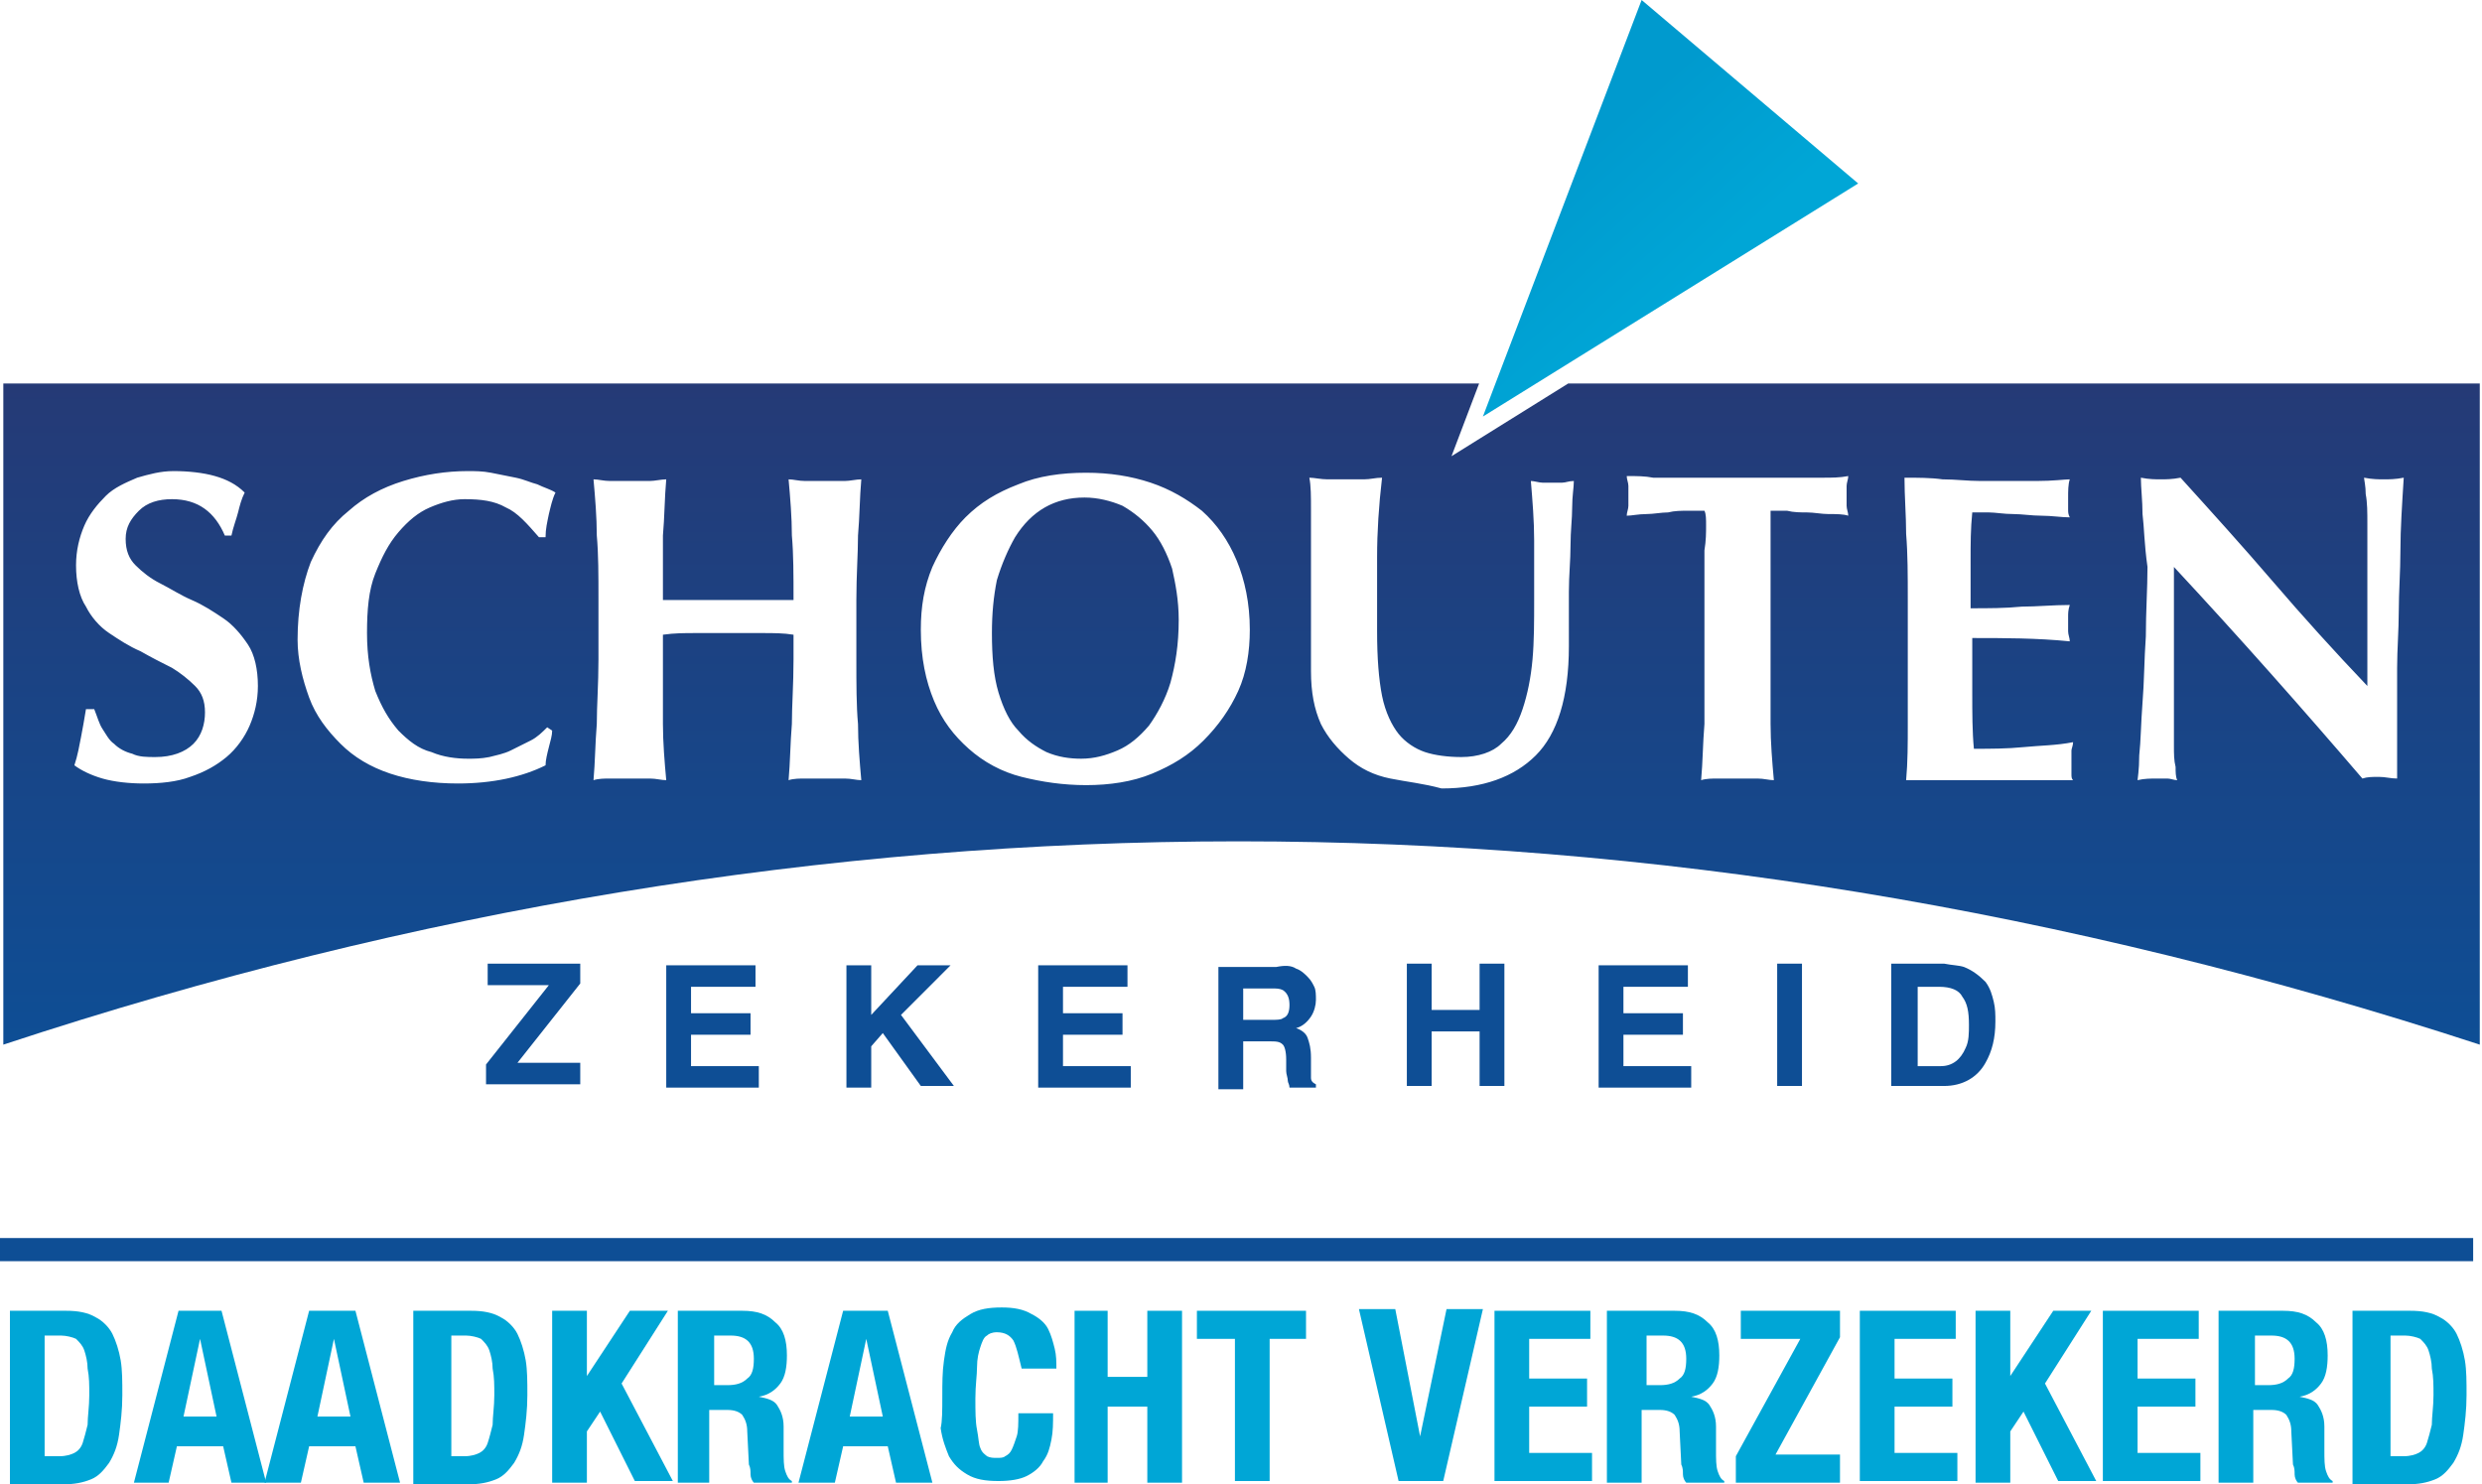 <?xml version="1.0" encoding="UTF-8"?>
<svg xmlns="http://www.w3.org/2000/svg" width="107" height="64" viewBox="0 0 107 64" fill="none">
	<path fill-rule="evenodd" clip-rule="evenodd"
				d="M50.53 24.517C50.316 23.875 50.031 23.305 49.675 22.878C49.319 22.45 48.891 22.094 48.392 21.808C47.893 21.595 47.323 21.452 46.753 21.452C46.111 21.452 45.541 21.595 45.042 21.88C44.544 22.165 44.116 22.593 43.76 23.163C43.474 23.662 43.189 24.303 42.975 25.016C42.833 25.728 42.762 26.441 42.762 27.296C42.762 28.294 42.833 29.149 43.047 29.862C43.261 30.575 43.546 31.145 43.902 31.501C44.258 31.929 44.686 32.214 45.114 32.428C45.612 32.642 46.111 32.713 46.61 32.713C47.18 32.713 47.679 32.57 48.178 32.356C48.677 32.143 49.105 31.786 49.532 31.287C49.889 30.788 50.245 30.147 50.459 29.434C50.673 28.65 50.815 27.795 50.815 26.726C50.815 25.871 50.673 25.158 50.53 24.517ZM50.53 24.517C50.316 23.875 50.031 23.305 49.675 22.878C49.319 22.45 48.891 22.094 48.392 21.808C47.893 21.595 47.323 21.452 46.753 21.452C46.111 21.452 45.541 21.595 45.042 21.88C44.544 22.165 44.116 22.593 43.76 23.163C43.474 23.662 43.189 24.303 42.975 25.016C42.833 25.728 42.762 26.441 42.762 27.296C42.762 28.294 42.833 29.149 43.047 29.862C43.261 30.575 43.546 31.145 43.902 31.501C44.258 31.929 44.686 32.214 45.114 32.428C45.612 32.642 46.111 32.713 46.61 32.713C47.18 32.713 47.679 32.57 48.178 32.356C48.677 32.143 49.105 31.786 49.532 31.287C49.889 30.788 50.245 30.147 50.459 29.434C50.673 28.65 50.815 27.795 50.815 26.726C50.815 25.871 50.673 25.158 50.53 24.517ZM50.53 24.517C50.316 23.875 50.031 23.305 49.675 22.878C49.319 22.45 48.891 22.094 48.392 21.808C47.893 21.595 47.323 21.452 46.753 21.452C46.111 21.452 45.541 21.595 45.042 21.88C44.544 22.165 44.116 22.593 43.76 23.163C43.474 23.662 43.189 24.303 42.975 25.016C42.833 25.728 42.762 26.441 42.762 27.296C42.762 28.294 42.833 29.149 43.047 29.862C43.261 30.575 43.546 31.145 43.902 31.501C44.258 31.929 44.686 32.214 45.114 32.428C45.612 32.642 46.111 32.713 46.61 32.713C47.18 32.713 47.679 32.57 48.178 32.356C48.677 32.143 49.105 31.786 49.532 31.287C49.889 30.788 50.245 30.147 50.459 29.434C50.673 28.65 50.815 27.795 50.815 26.726C50.815 25.871 50.673 25.158 50.53 24.517ZM50.53 24.517C50.316 23.875 50.031 23.305 49.675 22.878C49.319 22.45 48.891 22.094 48.392 21.808C47.893 21.595 47.323 21.452 46.753 21.452C46.111 21.452 45.541 21.595 45.042 21.88C44.544 22.165 44.116 22.593 43.76 23.163C43.474 23.662 43.189 24.303 42.975 25.016C42.833 25.728 42.762 26.441 42.762 27.296C42.762 28.294 42.833 29.149 43.047 29.862C43.261 30.575 43.546 31.145 43.902 31.501C44.258 31.929 44.686 32.214 45.114 32.428C45.612 32.642 46.111 32.713 46.61 32.713C47.18 32.713 47.679 32.57 48.178 32.356C48.677 32.143 49.105 31.786 49.532 31.287C49.889 30.788 50.245 30.147 50.459 29.434C50.673 28.65 50.815 27.795 50.815 26.726C50.815 25.871 50.673 25.158 50.53 24.517ZM67.606 16.535L62.575 19.67L63.765 16.535H0.143V45.042C35.563 33.354 71.127 33.354 106.904 45.042V16.535H67.606ZM10.762 31.287C10.548 31.786 10.192 32.285 9.764 32.642C9.336 32.998 8.837 33.283 8.196 33.497C7.626 33.711 6.913 33.782 6.2 33.782C5.559 33.782 4.918 33.711 4.419 33.568C3.92 33.425 3.492 33.212 3.207 32.998C3.35 32.57 3.421 32.143 3.492 31.786C3.564 31.43 3.635 31.002 3.706 30.575H4.062C4.205 30.931 4.276 31.216 4.419 31.43C4.561 31.644 4.704 31.929 4.918 32.071C5.131 32.285 5.417 32.428 5.702 32.499C5.987 32.642 6.343 32.642 6.699 32.642C7.412 32.642 7.982 32.428 8.339 32.071C8.695 31.715 8.837 31.216 8.837 30.717C8.837 30.218 8.695 29.862 8.41 29.577C8.125 29.292 7.768 29.007 7.412 28.793C6.984 28.579 6.557 28.365 6.058 28.08C5.559 27.866 5.131 27.581 4.704 27.296C4.276 27.011 3.92 26.584 3.706 26.156C3.421 25.728 3.278 25.087 3.278 24.374C3.278 23.733 3.421 23.163 3.635 22.664C3.849 22.165 4.205 21.737 4.561 21.381C4.918 21.024 5.417 20.811 5.915 20.597C6.414 20.454 6.913 20.312 7.483 20.312C8.125 20.312 8.766 20.383 9.265 20.526C9.764 20.668 10.192 20.882 10.548 21.238C10.405 21.523 10.334 21.808 10.263 22.094C10.192 22.379 10.049 22.735 9.978 23.091H9.693C9.265 22.094 8.552 21.523 7.412 21.523C6.842 21.523 6.343 21.666 5.987 22.022C5.63 22.379 5.417 22.735 5.417 23.234C5.417 23.733 5.559 24.089 5.844 24.374C6.129 24.659 6.486 24.944 6.913 25.158C7.341 25.372 7.768 25.657 8.267 25.871C8.766 26.085 9.194 26.37 9.621 26.655C10.049 26.94 10.405 27.367 10.691 27.795C10.976 28.223 11.118 28.864 11.118 29.577C11.118 30.218 10.976 30.788 10.762 31.287ZM16.178 29.791C16.463 30.503 16.748 31.002 17.176 31.501C17.604 31.929 18.031 32.285 18.601 32.428C19.1 32.642 19.67 32.713 20.169 32.713C20.454 32.713 20.739 32.713 21.096 32.642C21.381 32.57 21.737 32.499 22.022 32.356C22.307 32.214 22.593 32.071 22.878 31.929C23.163 31.786 23.376 31.572 23.59 31.359L23.804 31.501C23.804 31.715 23.733 31.929 23.662 32.214C23.59 32.499 23.519 32.784 23.519 32.998C22.521 33.497 21.238 33.782 19.742 33.782C18.673 33.782 17.675 33.639 16.82 33.354C15.964 33.069 15.252 32.642 14.682 32.071C14.111 31.501 13.613 30.86 13.327 30.076C13.042 29.292 12.829 28.437 12.829 27.581C12.829 26.299 13.042 25.158 13.399 24.232C13.826 23.305 14.325 22.593 15.038 22.022C15.679 21.452 16.463 21.024 17.39 20.739C18.316 20.454 19.243 20.312 20.169 20.312C20.454 20.312 20.811 20.312 21.167 20.383C21.523 20.454 21.88 20.526 22.236 20.597C22.593 20.668 22.878 20.811 23.163 20.882C23.448 21.024 23.733 21.096 23.947 21.238C23.804 21.523 23.733 21.88 23.662 22.165C23.59 22.521 23.519 22.806 23.519 23.163H23.234C22.735 22.593 22.307 22.094 21.808 21.88C21.31 21.595 20.739 21.523 20.027 21.523C19.528 21.523 19.029 21.666 18.53 21.88C18.031 22.094 17.604 22.45 17.176 22.949C16.748 23.448 16.463 24.018 16.178 24.73C15.893 25.443 15.822 26.299 15.822 27.296C15.822 28.294 15.964 29.078 16.178 29.791ZM36.989 31.216C36.989 32 37.06 32.855 37.131 33.639C36.918 33.639 36.704 33.568 36.419 33.568H34.708C34.495 33.568 34.209 33.568 33.996 33.639C34.067 32.855 34.067 32.071 34.138 31.216C34.138 30.432 34.209 29.506 34.209 28.437V27.367C33.782 27.296 33.354 27.296 32.855 27.296H30.005C29.506 27.296 29.078 27.296 28.579 27.367V31.216C28.579 32 28.65 32.855 28.722 33.639C28.508 33.639 28.294 33.568 28.009 33.568H26.299C26.085 33.568 25.8 33.568 25.586 33.639C25.657 32.855 25.657 32.071 25.728 31.216C25.728 30.432 25.8 29.506 25.8 28.437V25.871C25.8 24.802 25.8 23.875 25.728 23.091C25.728 22.307 25.657 21.452 25.586 20.668C25.8 20.668 26.013 20.739 26.299 20.739H28.009C28.223 20.739 28.508 20.668 28.722 20.668C28.65 21.452 28.65 22.307 28.579 23.091V25.871H34.209C34.209 24.802 34.209 23.875 34.138 23.091C34.138 22.307 34.067 21.452 33.996 20.668C34.209 20.668 34.423 20.739 34.708 20.739H36.419C36.633 20.739 36.918 20.668 37.131 20.668C37.06 21.452 37.06 22.307 36.989 23.091C36.989 23.875 36.918 24.802 36.918 25.871V28.437C36.918 29.506 36.918 30.432 36.989 31.216ZM53.381 29.791C53.025 30.575 52.526 31.287 51.884 31.929C51.243 32.57 50.53 32.998 49.675 33.354C48.82 33.711 47.822 33.853 46.824 33.853C45.826 33.853 44.9 33.711 44.045 33.497C43.189 33.283 42.405 32.855 41.764 32.285C41.123 31.715 40.624 31.073 40.267 30.218C39.911 29.363 39.697 28.365 39.697 27.154C39.697 26.156 39.84 25.301 40.196 24.445C40.552 23.662 41.051 22.878 41.621 22.307C42.263 21.666 42.975 21.238 43.902 20.882C44.757 20.526 45.755 20.383 46.824 20.383C47.822 20.383 48.748 20.526 49.604 20.811C50.459 21.096 51.172 21.523 51.813 22.022C52.454 22.593 52.953 23.305 53.31 24.16C53.666 25.016 53.88 26.013 53.88 27.154C53.88 28.08 53.737 29.007 53.381 29.791ZM67.777 21.88C67.777 22.379 67.706 22.878 67.706 23.519C67.706 24.16 67.635 24.802 67.635 25.515V27.866C67.635 30.076 67.136 31.644 66.209 32.57C65.283 33.497 63.929 33.996 62.147 33.996C61.363 33.782 60.65 33.711 59.938 33.568C59.225 33.425 58.655 33.14 58.156 32.713C57.657 32.285 57.229 31.786 56.944 31.216C56.659 30.575 56.517 29.862 56.517 28.935V22.022C56.517 21.381 56.517 20.953 56.446 20.597C56.659 20.597 56.944 20.668 57.229 20.668H58.797C59.082 20.668 59.296 20.597 59.581 20.597C59.439 21.808 59.367 22.949 59.367 24.018V27.225C59.367 28.365 59.439 29.292 59.581 30.005C59.724 30.717 60.009 31.287 60.294 31.644C60.579 32 61.007 32.285 61.434 32.428C61.862 32.57 62.432 32.642 63.002 32.642C63.715 32.642 64.356 32.428 64.713 32.071C65.14 31.715 65.425 31.216 65.639 30.575C65.853 29.933 65.996 29.221 66.067 28.437C66.138 27.653 66.138 26.797 66.138 25.871V23.305C66.138 22.45 66.067 21.595 65.996 20.739C66.138 20.739 66.352 20.811 66.495 20.811H67.35C67.492 20.811 67.635 20.739 67.849 20.739C67.849 21.024 67.777 21.381 67.777 21.88ZM79.679 22.236C79.466 22.165 79.18 22.165 78.824 22.165C78.539 22.165 78.183 22.094 77.898 22.094C77.612 22.094 77.327 22.094 77.042 22.022H76.33V31.216C76.33 32 76.401 32.855 76.472 33.639C76.258 33.639 76.045 33.568 75.76 33.568H74.049C73.835 33.568 73.55 33.568 73.336 33.639C73.408 32.855 73.408 32.071 73.479 31.216V23.733C73.55 23.305 73.55 22.949 73.55 22.664C73.55 22.379 73.55 22.165 73.479 22.022H72.766C72.481 22.022 72.196 22.022 71.911 22.094C71.626 22.094 71.269 22.165 70.984 22.165C70.628 22.165 70.343 22.236 70.129 22.236C70.129 22.094 70.201 21.951 70.201 21.808V20.953C70.201 20.811 70.129 20.668 70.129 20.526C70.557 20.526 70.913 20.526 71.269 20.597H78.61C78.967 20.597 79.323 20.597 79.679 20.526C79.679 20.668 79.608 20.811 79.608 20.953V21.808C79.608 21.951 79.679 22.094 79.679 22.236ZM89.372 33.639H82.174C82.245 32.855 82.245 32.071 82.245 31.216V25.871C82.245 24.802 82.245 23.875 82.174 23.02C82.174 22.236 82.103 21.381 82.103 20.597C82.673 20.597 83.243 20.597 83.742 20.668C84.312 20.668 84.811 20.739 85.381 20.739H87.804C88.517 20.739 89.016 20.668 89.229 20.668C89.158 20.882 89.158 21.167 89.158 21.452V21.951C89.158 22.094 89.158 22.165 89.229 22.307C88.873 22.307 88.445 22.236 88.018 22.236C87.59 22.236 87.163 22.165 86.806 22.165C86.379 22.165 86.022 22.094 85.737 22.094H85.025C84.953 22.806 84.953 23.448 84.953 24.16V26.227C85.737 26.227 86.45 26.227 87.163 26.156C87.804 26.156 88.517 26.085 89.229 26.085C89.158 26.299 89.158 26.441 89.158 26.584V27.225C89.158 27.367 89.229 27.51 89.229 27.653C87.804 27.51 86.379 27.51 85.025 27.51V29.933C85.025 30.717 85.025 31.572 85.096 32.285C85.808 32.285 86.521 32.285 87.234 32.214C87.947 32.143 88.659 32.143 89.372 32C89.372 32.143 89.301 32.285 89.301 32.356V33.354C89.301 33.497 89.301 33.568 89.372 33.639ZM103.483 23.733C103.483 24.659 103.412 25.515 103.412 26.37C103.412 27.154 103.341 28.009 103.341 28.793V33.568C103.056 33.568 102.842 33.497 102.557 33.497C102.272 33.497 102.058 33.497 101.844 33.568C99.278 30.575 96.57 27.51 93.719 24.445V32.143C93.719 32.499 93.719 32.784 93.791 33.069C93.791 33.283 93.791 33.497 93.862 33.639C93.719 33.639 93.577 33.568 93.434 33.568H93.007C92.722 33.568 92.437 33.568 92.151 33.639C92.151 33.568 92.223 33.212 92.223 32.57C92.294 31.929 92.294 31.216 92.365 30.29C92.437 29.434 92.437 28.437 92.508 27.439C92.508 26.37 92.579 25.372 92.579 24.445C92.437 23.448 92.437 22.735 92.365 22.165C92.365 21.595 92.294 21.024 92.294 20.597C92.65 20.668 92.935 20.668 93.149 20.668C93.363 20.668 93.648 20.668 94.004 20.597C95.359 22.094 96.713 23.59 97.996 25.087C99.278 26.584 100.633 28.08 102.058 29.577V22.593C102.058 22.094 102.058 21.666 101.987 21.31C101.987 20.953 101.915 20.668 101.915 20.597C102.272 20.668 102.557 20.668 102.771 20.668C102.984 20.668 103.27 20.668 103.626 20.597C103.555 21.737 103.483 22.806 103.483 23.733ZM49.675 22.878C49.319 22.45 48.891 22.094 48.392 21.808C47.893 21.595 47.323 21.452 46.753 21.452C46.111 21.452 45.541 21.595 45.042 21.88C44.544 22.165 44.116 22.593 43.76 23.163C43.474 23.662 43.189 24.303 42.975 25.016C42.833 25.728 42.762 26.441 42.762 27.296C42.762 28.294 42.833 29.149 43.047 29.862C43.261 30.575 43.546 31.145 43.902 31.501C44.258 31.929 44.686 32.214 45.114 32.428C45.612 32.642 46.111 32.713 46.61 32.713C47.18 32.713 47.679 32.57 48.178 32.356C48.677 32.143 49.105 31.786 49.532 31.287C49.889 30.788 50.245 30.147 50.459 29.434C50.673 28.65 50.815 27.795 50.815 26.726C50.815 25.871 50.673 25.158 50.53 24.517C50.316 23.875 50.031 23.305 49.675 22.878ZM50.53 24.517C50.316 23.875 50.031 23.305 49.675 22.878C49.319 22.45 48.891 22.094 48.392 21.808C47.893 21.595 47.323 21.452 46.753 21.452C46.111 21.452 45.541 21.595 45.042 21.88C44.544 22.165 44.116 22.593 43.76 23.163C43.474 23.662 43.189 24.303 42.975 25.016C42.833 25.728 42.762 26.441 42.762 27.296C42.762 28.294 42.833 29.149 43.047 29.862C43.261 30.575 43.546 31.145 43.902 31.501C44.258 31.929 44.686 32.214 45.114 32.428C45.612 32.642 46.111 32.713 46.61 32.713C47.18 32.713 47.679 32.57 48.178 32.356C48.677 32.143 49.105 31.786 49.532 31.287C49.889 30.788 50.245 30.147 50.459 29.434C50.673 28.65 50.815 27.795 50.815 26.726C50.815 25.871 50.673 25.158 50.53 24.517ZM50.53 24.517C50.316 23.875 50.031 23.305 49.675 22.878C49.319 22.45 48.891 22.094 48.392 21.808C47.893 21.595 47.323 21.452 46.753 21.452C46.111 21.452 45.541 21.595 45.042 21.88C44.544 22.165 44.116 22.593 43.76 23.163C43.474 23.662 43.189 24.303 42.975 25.016C42.833 25.728 42.762 26.441 42.762 27.296C42.762 28.294 42.833 29.149 43.047 29.862C43.261 30.575 43.546 31.145 43.902 31.501C44.258 31.929 44.686 32.214 45.114 32.428C45.612 32.642 46.111 32.713 46.61 32.713C47.18 32.713 47.679 32.57 48.178 32.356C48.677 32.143 49.105 31.786 49.532 31.287C49.889 30.788 50.245 30.147 50.459 29.434C50.673 28.65 50.815 27.795 50.815 26.726C50.815 25.871 50.673 25.158 50.53 24.517ZM50.53 24.517C50.316 23.875 50.031 23.305 49.675 22.878C49.319 22.45 48.891 22.094 48.392 21.808C47.893 21.595 47.323 21.452 46.753 21.452C46.111 21.452 45.541 21.595 45.042 21.88C44.544 22.165 44.116 22.593 43.76 23.163C43.474 23.662 43.189 24.303 42.975 25.016C42.833 25.728 42.762 26.441 42.762 27.296C42.762 28.294 42.833 29.149 43.047 29.862C43.261 30.575 43.546 31.145 43.902 31.501C44.258 31.929 44.686 32.214 45.114 32.428C45.612 32.642 46.111 32.713 46.61 32.713C47.18 32.713 47.679 32.57 48.178 32.356C48.677 32.143 49.105 31.786 49.532 31.287C49.889 30.788 50.245 30.147 50.459 29.434C50.673 28.65 50.815 27.795 50.815 26.726C50.815 25.871 50.673 25.158 50.53 24.517ZM50.53 24.517C50.316 23.875 50.031 23.305 49.675 22.878C49.319 22.45 48.891 22.094 48.392 21.808C47.893 21.595 47.323 21.452 46.753 21.452C46.111 21.452 45.541 21.595 45.042 21.88C44.544 22.165 44.116 22.593 43.76 23.163C43.474 23.662 43.189 24.303 42.975 25.016C42.833 25.728 42.762 26.441 42.762 27.296C42.762 28.294 42.833 29.149 43.047 29.862C43.261 30.575 43.546 31.145 43.902 31.501C44.258 31.929 44.686 32.214 45.114 32.428C45.612 32.642 46.111 32.713 46.61 32.713C47.18 32.713 47.679 32.57 48.178 32.356C48.677 32.143 49.105 31.786 49.532 31.287C49.889 30.788 50.245 30.147 50.459 29.434C50.673 28.65 50.815 27.795 50.815 26.726C50.815 25.871 50.673 25.158 50.53 24.517Z"
				fill="url(#paint0_linear_209_10833)"/>
	<path fill-rule="evenodd" clip-rule="evenodd"
				d="M80.107 7.911L66.224 16.535L63.929 17.96L64.47 16.535L70.771 0L80.107 7.911Z"
				fill="url(#paint1_linear_209_10833)"/>
	<path
		d="M20.953 45.898L23.661 42.477H21.024V41.55H25.015V42.405L22.307 45.826H25.015V46.753H20.953V45.898Z"
		fill="#0E4E95"/>
	<path
		d="M32.57 42.548H29.791V43.688H32.356V44.615H29.791V45.969H32.713V46.895H28.722V41.621H32.57V42.548Z"
		fill="#0E4E95"/>
	<path
		d="M36.49 41.621H37.559V43.76L39.555 41.621H40.98L38.842 43.76L41.123 46.824H39.697L38.058 44.543L37.559 45.114V46.895H36.49V41.621Z"
		fill="#0E4E95"/>
	<path
		d="M48.606 42.548H45.826V43.688H48.392V44.615H45.826V45.969H48.748V46.895H44.757V41.621H48.606V42.548Z"
		fill="#0E4E95"/>
	<path
		d="M56.517 46.468V45.612C56.517 45.185 56.446 44.971 56.374 44.757C56.303 44.543 56.089 44.401 55.875 44.33C56.16 44.258 56.374 44.044 56.517 43.831C56.659 43.617 56.73 43.332 56.73 43.118C56.73 42.904 56.73 42.69 56.659 42.548C56.588 42.405 56.517 42.263 56.374 42.12C56.232 41.978 56.089 41.835 55.875 41.764C55.661 41.621 55.376 41.621 55.02 41.693H52.526V46.967H53.595V44.9H54.664C55.02 44.9 55.163 44.9 55.305 45.042C55.376 45.114 55.448 45.327 55.448 45.684V46.183C55.448 46.325 55.519 46.468 55.519 46.61C55.519 46.681 55.59 46.753 55.59 46.895H56.73V46.753C56.588 46.681 56.517 46.61 56.517 46.468ZM55.305 43.902C55.234 43.973 55.02 43.973 54.806 43.973H53.595V42.619H54.806C55.02 42.619 55.163 42.619 55.305 42.69C55.519 42.833 55.59 43.047 55.59 43.332C55.59 43.617 55.519 43.831 55.305 43.902Z"
		fill="#0E4E95"/>
	<path
		d="M60.65 46.824V41.55H61.719V43.546H63.786V41.55H64.855V46.824H63.786V44.472H61.719V46.824H60.65Z"
		fill="#0E4E95"/>
	<path
		d="M72.766 42.548H69.987V43.688H72.552V44.615H69.987V45.969H72.909V46.895H68.918V41.621H72.766V42.548Z"
		fill="#0E4E95"/>
	<path d="M77.684 46.824H76.615V41.55H77.684V46.824Z" fill="#0E4E95"/>
	<path
		d="M85.951 43.189C85.88 42.904 85.808 42.619 85.595 42.334C85.309 42.049 85.024 41.835 84.668 41.693C84.454 41.621 84.169 41.621 83.813 41.55H81.532V46.824H83.813C84.597 46.824 85.238 46.468 85.595 45.826C85.88 45.327 86.022 44.757 86.022 44.044C86.022 43.76 86.022 43.474 85.951 43.189ZM84.739 45.185C84.525 45.684 84.169 45.969 83.67 45.969H82.672V42.548H83.599C84.098 42.548 84.454 42.69 84.597 42.975C84.811 43.261 84.882 43.617 84.882 44.187C84.882 44.543 84.882 44.9 84.739 45.185Z"
		fill="#0E4E95"/>
	<path
		d="M5.203 58.655C5.132 58.227 4.989 57.8 4.846 57.514C4.704 57.229 4.419 56.944 4.134 56.802C3.777 56.588 3.35 56.517 2.851 56.517H0.428V64H2.708C3.207 64 3.564 63.929 3.92 63.786C4.276 63.644 4.49 63.359 4.704 63.074C4.918 62.717 5.06 62.361 5.132 61.862C5.203 61.363 5.274 60.793 5.274 60.151C5.274 59.581 5.274 59.082 5.203 58.655ZM3.777 61.434C3.706 61.719 3.635 62.005 3.564 62.218C3.492 62.432 3.35 62.575 3.207 62.646C3.065 62.717 2.851 62.788 2.566 62.788H1.924V57.586H2.637C2.851 57.586 3.136 57.657 3.279 57.728C3.421 57.871 3.564 58.013 3.635 58.227C3.706 58.441 3.777 58.726 3.777 59.011C3.849 59.367 3.849 59.724 3.849 60.151C3.849 60.65 3.777 61.078 3.777 61.434Z"
		fill="#00A6D6"/>
	<path
		d="M11.439 63.793L9.55 56.517H7.697L5.773 63.929H7.27L7.626 62.361H9.621L9.978 63.929H11.475L11.439 63.793ZM7.911 61.078L8.624 57.728L9.336 61.078H7.911Z"
		fill="#00A6D6"/>
	<path
		d="M15.323 56.517H13.327L11.439 63.793L11.403 63.929H12.971L13.327 62.361H15.323L15.679 63.929H17.247L15.323 56.517ZM13.684 61.078L14.396 57.728L15.109 61.078H13.684Z"
		fill="#00A6D6"/>
	<path
		d="M22.664 58.655C22.592 58.227 22.45 57.8 22.307 57.514C22.165 57.229 21.88 56.944 21.595 56.802C21.238 56.588 20.811 56.517 20.312 56.517H17.817V64H20.169C20.668 64 21.024 63.929 21.381 63.786C21.737 63.644 21.951 63.359 22.165 63.074C22.379 62.717 22.521 62.361 22.592 61.862C22.664 61.363 22.735 60.793 22.735 60.151C22.735 59.581 22.735 59.082 22.664 58.655ZM21.238 61.434C21.167 61.719 21.096 62.005 21.024 62.218C20.953 62.432 20.811 62.575 20.668 62.646C20.526 62.717 20.312 62.788 20.027 62.788H19.457V57.586H20.098C20.312 57.586 20.597 57.657 20.739 57.728C20.882 57.871 21.024 58.013 21.096 58.227C21.167 58.441 21.238 58.726 21.238 59.011C21.31 59.367 21.31 59.724 21.31 60.151C21.31 60.65 21.238 61.078 21.238 61.434Z"
		fill="#00A6D6"/>
	<path
		d="M25.23 59.439L27.154 56.517H28.793L26.797 59.653L29.007 63.858H27.368L25.871 60.864L25.301 61.719V63.929H23.804V56.517H25.301V59.439H25.23Z"
		fill="#00A6D6"/>
	<path
		d="M33.853 63.43C33.782 63.216 33.782 62.931 33.782 62.503V61.506C33.782 61.078 33.639 60.793 33.497 60.579C33.354 60.365 33.069 60.294 32.713 60.223C33.14 60.151 33.425 59.938 33.639 59.653C33.853 59.367 33.924 58.94 33.924 58.441C33.924 57.8 33.782 57.301 33.425 57.016C33.069 56.659 32.641 56.517 32 56.517H29.221V63.929H30.575V60.793H31.358C31.644 60.793 31.857 60.864 32 61.007C32.142 61.221 32.214 61.434 32.214 61.719L32.285 63.145C32.356 63.287 32.356 63.43 32.356 63.572C32.356 63.715 32.428 63.858 32.499 63.929H34.138V63.858C33.995 63.786 33.924 63.644 33.853 63.43ZM32.214 59.439C32 59.653 31.715 59.724 31.358 59.724H30.788V57.586H31.501C32.142 57.586 32.499 57.871 32.499 58.584C32.499 59.011 32.428 59.296 32.214 59.439Z"
		fill="#00A6D6"/>
	<path
		d="M38.272 56.517H36.348L34.423 63.929H35.991L36.348 62.361H38.272L38.628 63.929H40.196L38.272 56.517ZM36.633 61.078L37.345 57.728L38.058 61.078H36.633Z"
		fill="#00A6D6"/>
	<path
		d="M43.688 57.8C43.546 57.586 43.332 57.443 42.975 57.443C42.762 57.443 42.619 57.514 42.548 57.586C42.405 57.657 42.334 57.871 42.263 58.085C42.191 58.298 42.12 58.584 42.12 58.94C42.12 59.296 42.049 59.724 42.049 60.294C42.049 60.864 42.049 61.292 42.12 61.648C42.191 62.005 42.191 62.29 42.263 62.432C42.334 62.646 42.477 62.717 42.548 62.788C42.69 62.86 42.833 62.86 42.975 62.86C43.118 62.86 43.261 62.86 43.332 62.788C43.474 62.717 43.546 62.646 43.617 62.503C43.688 62.361 43.759 62.147 43.831 61.933C43.902 61.719 43.902 61.363 43.902 60.935H45.399C45.399 61.363 45.399 61.719 45.327 62.076C45.256 62.432 45.185 62.717 44.971 63.002C44.828 63.287 44.543 63.501 44.258 63.644C43.973 63.786 43.546 63.858 43.047 63.858C42.477 63.858 42.049 63.786 41.693 63.572C41.336 63.359 41.122 63.145 40.909 62.788C40.766 62.432 40.623 62.076 40.552 61.577C40.623 61.292 40.623 60.793 40.623 60.223C40.623 59.653 40.623 59.154 40.695 58.655C40.766 58.156 40.837 57.8 41.051 57.443C41.194 57.087 41.479 56.873 41.835 56.659C42.191 56.446 42.619 56.374 43.189 56.374C43.688 56.374 44.116 56.446 44.472 56.659C44.757 56.802 45.042 57.016 45.185 57.301C45.327 57.586 45.399 57.871 45.47 58.156C45.541 58.441 45.541 58.726 45.541 59.011H44.044C43.902 58.441 43.831 58.085 43.688 57.8Z"
		fill="#00A6D6"/>
	<path
		d="M47.751 56.517V59.367H49.461V56.517H50.958V63.929H49.461V60.65H47.751V63.929H46.325V56.517H47.751Z"
		fill="#00A6D6"/>
	<path d="M56.374 57.728H54.735V63.858H53.238V57.728H51.599V56.517H56.303V57.728H56.374Z" fill="#00A6D6"/>
	<path d="M61.221 61.933L62.361 56.445H63.929L62.218 63.858H60.294L58.584 56.445H60.151L61.221 61.933Z"
				fill="#00A6D6"/>
	<path
		d="M68.561 57.728H65.924V59.439H68.419V60.65H65.924V62.646H68.633V63.858H64.428V56.517H68.561V57.728Z"
		fill="#00A6D6"/>
	<path
		d="M74.049 63.43C73.978 63.216 73.978 62.931 73.978 62.503V61.506C73.978 61.078 73.835 60.793 73.693 60.579C73.55 60.365 73.265 60.294 72.909 60.223C73.336 60.151 73.621 59.938 73.835 59.653C74.049 59.367 74.12 58.94 74.12 58.441C74.12 57.8 73.978 57.301 73.621 57.016C73.265 56.659 72.837 56.517 72.196 56.517H69.274V63.929H70.771V60.793H71.555C71.84 60.793 72.053 60.864 72.196 61.007C72.338 61.221 72.41 61.434 72.41 61.719L72.481 63.145C72.552 63.287 72.552 63.43 72.552 63.572C72.552 63.715 72.624 63.858 72.695 63.929H74.334V63.858C74.192 63.786 74.12 63.644 74.049 63.43ZM72.41 59.439C72.196 59.653 71.911 59.724 71.555 59.724H70.984V57.586H71.697C72.338 57.586 72.695 57.871 72.695 58.584C72.695 59.011 72.624 59.296 72.41 59.439Z"
		fill="#00A6D6"/>
	<path
		d="M77.612 57.728H75.047V56.517H79.323V57.657L76.543 62.717H79.323V63.929H74.833V62.788L77.612 57.728Z"
		fill="#00A6D6"/>
	<path
		d="M84.312 57.728H81.675V59.439H84.169V60.65H81.675V62.646H84.383V63.858H80.178V56.517H84.312V57.728Z"
		fill="#00A6D6"/>
	<path
		d="M86.592 59.439L88.517 56.517H90.156L88.16 59.653L90.37 63.858H88.731L87.234 60.864L86.664 61.719V63.929H85.167V56.517H86.664V59.439H86.592Z"
		fill="#00A6D6"/>
	<path
		d="M94.788 57.728H92.151V59.439H94.646V60.65H92.151V62.646H94.86V63.858H90.655V56.517H94.788V57.728Z"
		fill="#00A6D6"/>
	<path
		d="M100.276 63.43C100.205 63.216 100.205 62.931 100.205 62.503V61.506C100.205 61.078 100.062 60.793 99.92 60.579C99.777 60.365 99.492 60.294 99.136 60.223C99.563 60.151 99.848 59.938 100.062 59.653C100.276 59.367 100.347 58.94 100.347 58.441C100.347 57.8 100.205 57.301 99.849 57.016C99.492 56.659 99.064 56.517 98.423 56.517H95.644V63.929H97.14V60.793H97.924C98.209 60.793 98.423 60.864 98.566 61.007C98.708 61.221 98.779 61.434 98.779 61.719L98.851 63.145C98.922 63.287 98.922 63.43 98.922 63.572C98.922 63.715 98.993 63.858 99.064 63.929H100.561V63.858C100.419 63.786 100.347 63.644 100.276 63.43ZM98.637 59.439C98.423 59.653 98.138 59.724 97.782 59.724H97.212V57.586H97.924C98.566 57.586 98.922 57.871 98.922 58.584C98.922 59.011 98.851 59.296 98.637 59.439Z"
		fill="#00A6D6"/>
	<path
		d="M106.263 58.655C106.192 58.227 106.049 57.8 105.906 57.514C105.764 57.229 105.479 56.944 105.194 56.802C104.837 56.588 104.41 56.517 103.911 56.517H101.417V64H103.768C104.267 64 104.624 63.929 104.98 63.786C105.336 63.644 105.55 63.359 105.764 63.074C105.978 62.717 106.12 62.361 106.192 61.862C106.263 61.363 106.334 60.793 106.334 60.151C106.334 59.581 106.334 59.082 106.263 58.655ZM104.837 61.434C104.766 61.719 104.695 62.005 104.624 62.218C104.552 62.432 104.41 62.575 104.267 62.646C104.125 62.717 103.911 62.788 103.626 62.788H103.056V57.586H103.697C103.911 57.586 104.196 57.657 104.339 57.728C104.481 57.871 104.624 58.013 104.695 58.227C104.766 58.441 104.837 58.726 104.837 59.011C104.909 59.367 104.909 59.724 104.909 60.151C104.909 60.65 104.837 61.078 104.837 61.434Z"
		fill="#00A6D6"/>
	<path d="M106.619 53.381H0V54.379H106.619V53.381Z" fill="#0E4E95"/>
	<defs>
		<linearGradient id="paint0_linear_209_10833" x1="53.523" y1="45.042" x2="53.523" y2="16.503"
										gradientUnits="userSpaceOnUse">
			<stop stop-color="#0E4E95"/>
			<stop offset="1" stop-color="#253A76"/>
		</linearGradient>
		<linearGradient id="paint1_linear_209_10833" x1="67.115" y1="7.455" x2="72.038" y2="12.957"
										gradientUnits="userSpaceOnUse">
			<stop stop-color="#009ACE"/>
			<stop offset="1" stop-color="#00A6D6"/>
		</linearGradient>
	</defs>
</svg>
